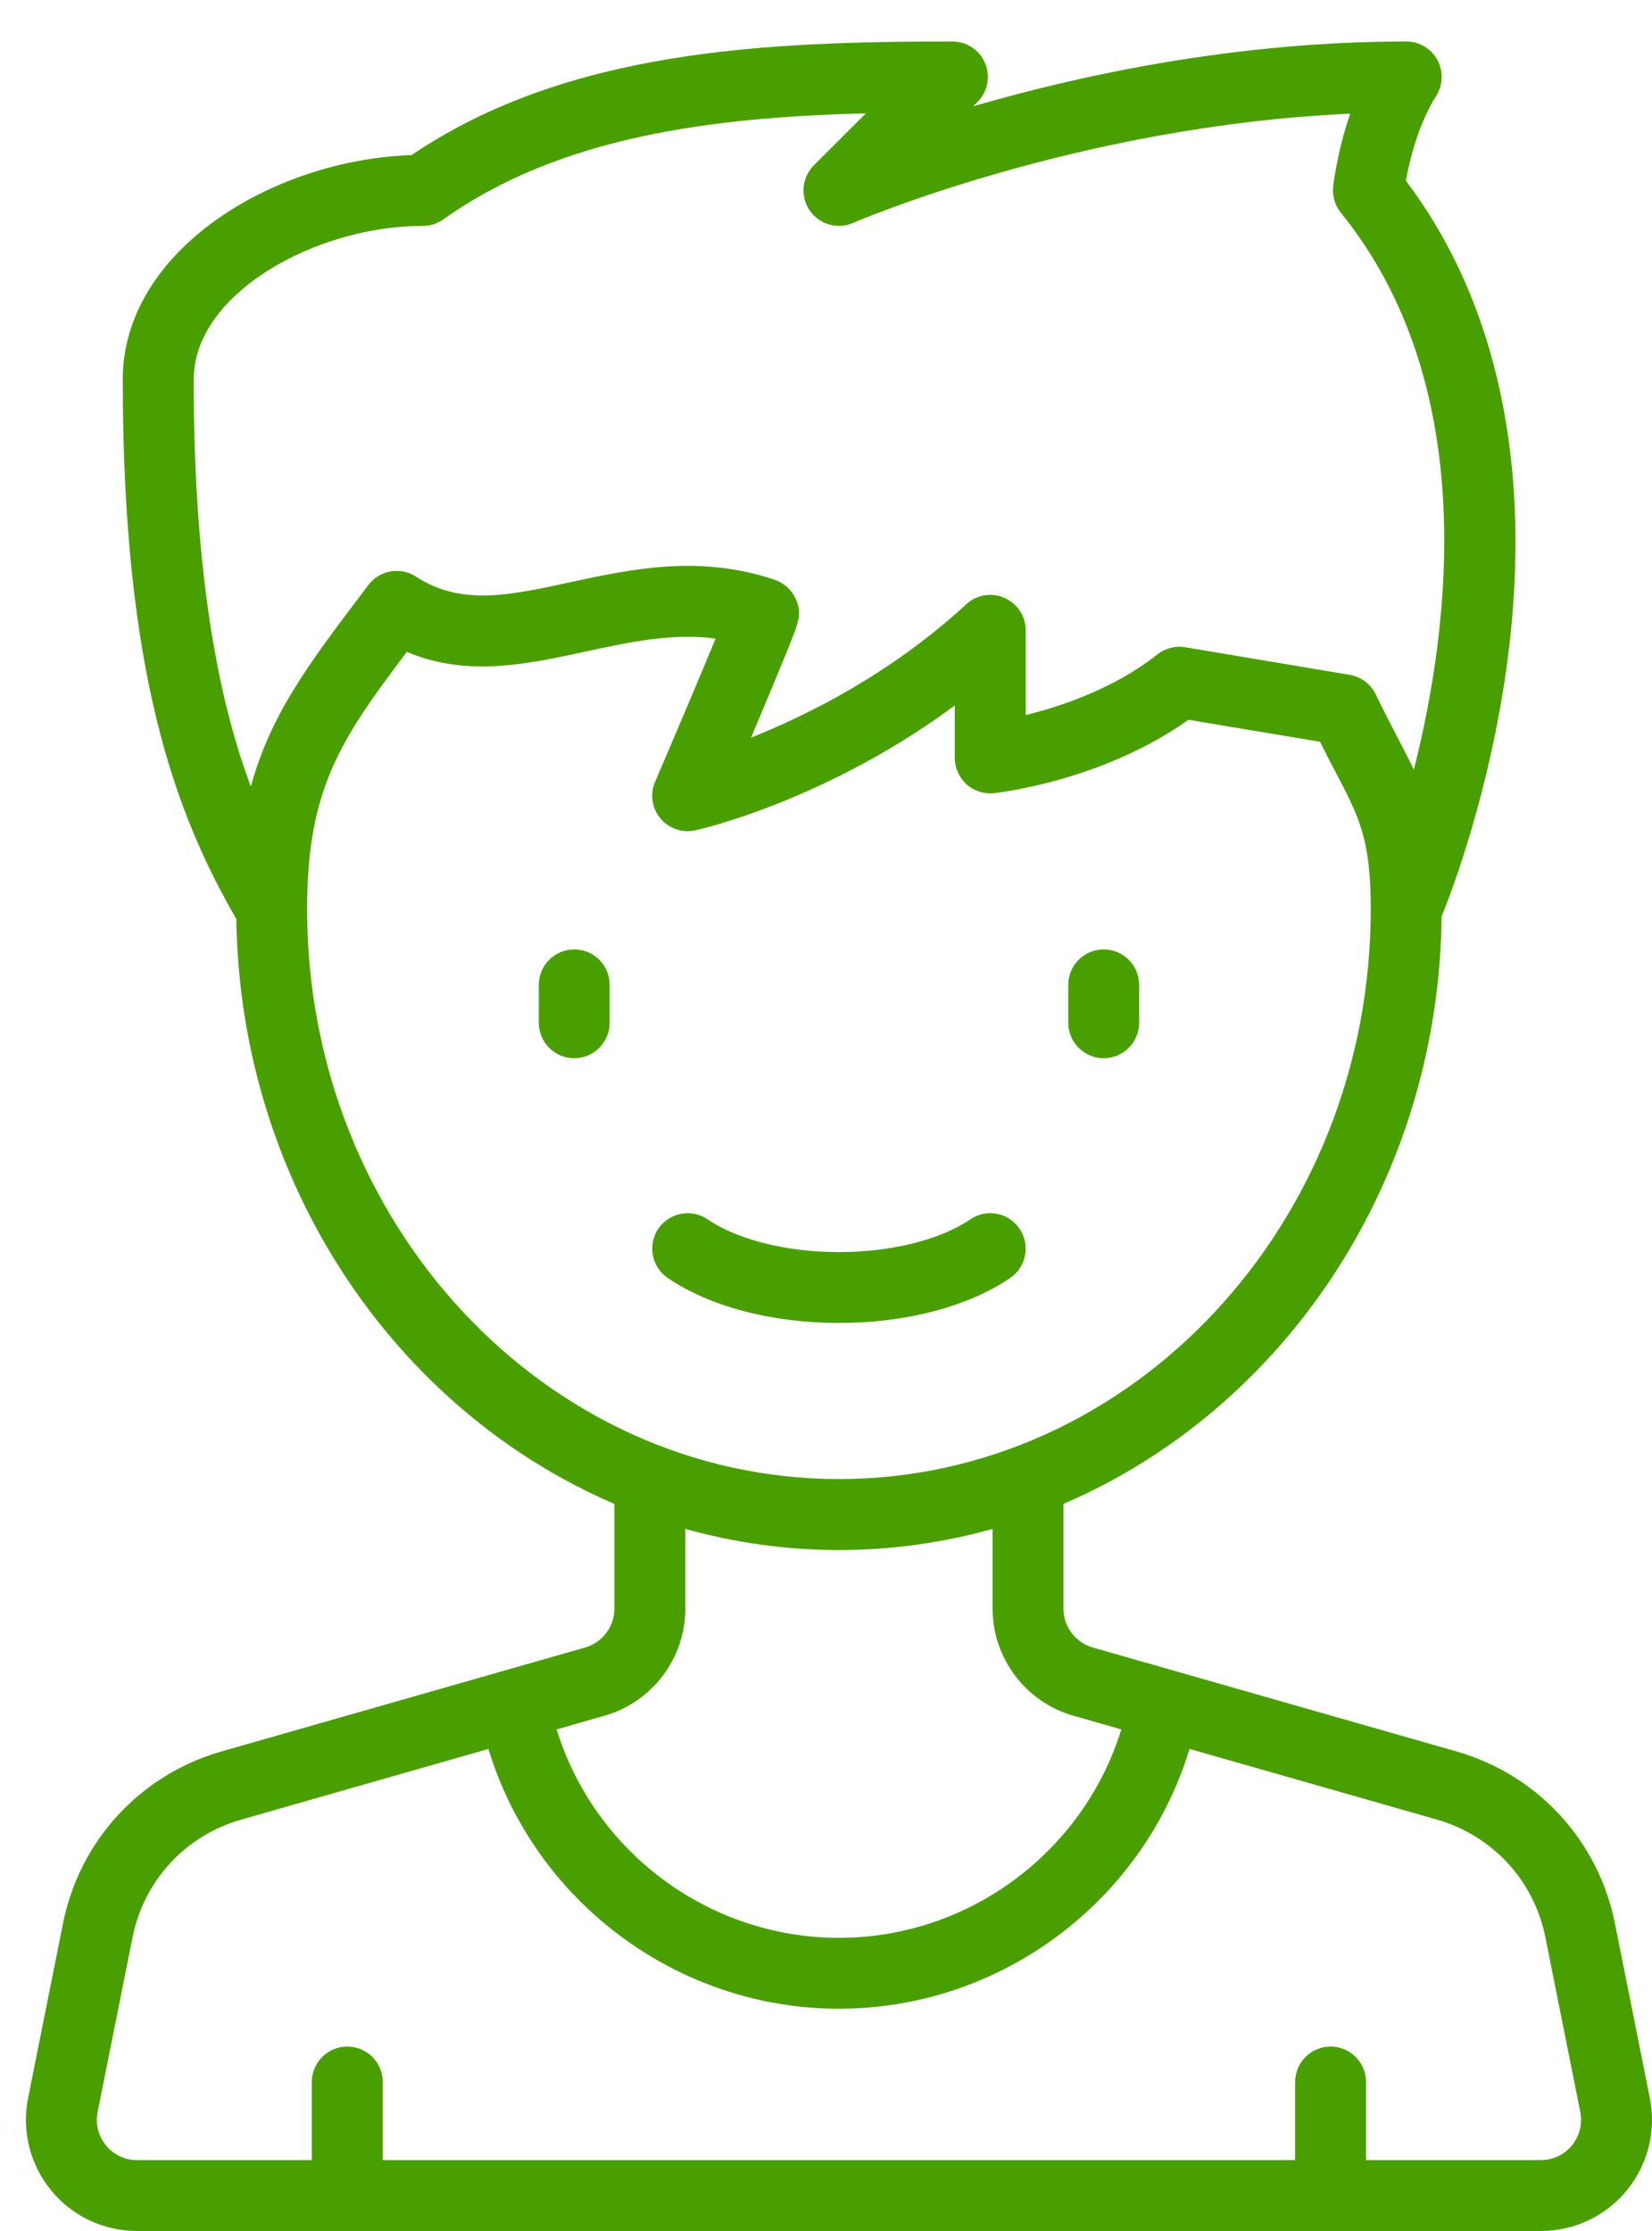 <svg width="20" height="27" viewBox="0 0 20 27" fill="none" xmlns="http://www.w3.org/2000/svg">
<path d="M19.974 25.391L19.551 23.277C19.35 22.274 18.615 21.477 17.632 21.196L13.228 19.938C13.021 19.878 12.875 19.686 12.875 19.47V18.2C15.532 17.062 17.419 14.309 17.453 11.092C17.584 10.769 18.047 9.545 18.252 7.983C18.556 5.655 18.13 3.656 17.02 2.187C17.063 1.95 17.168 1.506 17.387 1.161C17.471 1.029 17.476 0.861 17.401 0.724C17.325 0.587 17.181 0.502 17.025 0.502C14.958 0.502 13.079 0.909 11.783 1.286L11.834 1.234C11.957 1.112 11.993 0.927 11.927 0.767C11.861 0.606 11.704 0.502 11.53 0.502C9.241 0.502 6.853 0.61 4.983 1.877C3.302 1.932 1.486 3.032 1.486 4.594C1.486 8.187 2.14 9.871 2.861 11.122C2.907 14.327 4.79 17.066 7.438 18.2V19.47C7.438 19.686 7.293 19.878 7.085 19.938L2.682 21.196C1.699 21.477 0.964 22.274 0.763 23.277L0.34 25.391C0.261 25.788 0.362 26.195 0.619 26.508C0.875 26.821 1.254 27 1.659 27H18.655C19.059 27 19.438 26.821 19.695 26.508C19.951 26.195 20.053 25.788 19.974 25.391ZM5.113 2.734H5.12C5.21 2.734 5.296 2.706 5.369 2.654C6.783 1.649 8.625 1.419 10.483 1.372L9.853 2.001C9.707 2.147 9.686 2.376 9.802 2.546C9.918 2.717 10.139 2.78 10.328 2.698C10.357 2.685 13.056 1.523 16.346 1.376C16.188 1.836 16.143 2.234 16.14 2.258C16.128 2.372 16.161 2.486 16.233 2.574C17.915 4.653 17.56 7.562 17.117 9.315C17.058 9.19 16.992 9.064 16.921 8.928C16.842 8.777 16.753 8.605 16.656 8.405C16.596 8.279 16.478 8.19 16.34 8.167L14.348 7.833C14.229 7.813 14.106 7.845 14.011 7.92C13.491 8.333 12.848 8.548 12.418 8.654L12.418 7.629C12.418 7.458 12.317 7.304 12.161 7.236C12.005 7.167 11.823 7.197 11.698 7.313C10.787 8.152 9.783 8.652 9.092 8.927C9.122 8.854 9.154 8.781 9.185 8.707C9.32 8.388 9.426 8.131 9.502 7.945C9.677 7.517 9.714 7.428 9.634 7.249C9.585 7.139 9.492 7.055 9.378 7.016C8.465 6.709 7.637 6.888 6.905 7.046C6.165 7.207 5.58 7.333 5.037 6.979C4.847 6.855 4.595 6.9 4.459 7.08L4.341 7.237C3.739 8.034 3.275 8.649 3.037 9.519C2.676 8.556 2.345 7.062 2.345 4.594C2.345 3.546 3.833 2.734 5.113 2.734ZM3.718 11.004C3.718 9.547 4.121 8.955 4.925 7.889C5.651 8.197 6.379 8.039 7.087 7.886C7.623 7.77 8.135 7.659 8.664 7.728C8.476 8.184 8.166 8.914 7.931 9.461C7.867 9.609 7.892 9.78 7.995 9.904C8.098 10.028 8.262 10.084 8.419 10.049C8.493 10.033 10.011 9.683 11.559 8.538V9.172C11.559 9.294 11.611 9.41 11.702 9.492C11.792 9.573 11.914 9.612 12.035 9.599C12.091 9.593 13.354 9.448 14.388 8.711L15.981 8.977C16.045 9.106 16.105 9.221 16.16 9.326C16.459 9.896 16.595 10.157 16.595 10.999C16.595 11 16.595 11.002 16.595 11.003C16.595 11.003 16.595 11.004 16.595 11.004C16.595 14.807 13.707 17.9 10.157 17.9C6.607 17.9 3.718 14.806 3.718 11.004ZM7.321 20.763C7.896 20.599 8.297 20.067 8.297 19.47V18.503C8.891 18.669 9.514 18.759 10.157 18.759C10.799 18.759 11.423 18.669 12.017 18.503V19.47C12.017 20.067 12.418 20.599 12.992 20.763L13.575 20.93C13.119 22.41 11.733 23.452 10.157 23.452C8.58 23.452 7.195 22.41 6.739 20.93L7.321 20.763ZM19.031 25.964C18.938 26.077 18.801 26.142 18.655 26.142H16.538V25.197C16.538 24.96 16.346 24.768 16.109 24.768C15.872 24.768 15.68 24.96 15.68 25.197V26.142H4.634V25.197C4.634 24.96 4.442 24.768 4.205 24.768C3.968 24.768 3.775 24.96 3.775 25.197V26.142H1.659C1.513 26.142 1.375 26.077 1.283 25.964C1.19 25.85 1.153 25.703 1.182 25.56L1.605 23.445C1.742 22.759 2.245 22.214 2.918 22.022L5.913 21.166C6.474 23.01 8.196 24.31 10.157 24.31C12.118 24.31 13.84 23.01 14.401 21.166L17.396 22.021C18.069 22.214 18.572 22.759 18.709 23.445L19.132 25.56C19.16 25.703 19.124 25.85 19.031 25.964Z" fill="#4A9F00"/>
<path d="M6.952 11.49C6.715 11.49 6.523 11.682 6.523 11.919V12.377C6.523 12.614 6.715 12.807 6.952 12.807C7.189 12.807 7.381 12.614 7.381 12.377V11.919C7.381 11.682 7.189 11.49 6.952 11.49Z" fill="#4A9F00"/>
<path d="M13.362 12.807C13.599 12.807 13.791 12.614 13.791 12.377V11.919C13.791 11.682 13.599 11.49 13.362 11.49C13.125 11.49 12.933 11.682 12.933 11.919V12.377C12.933 12.614 13.125 12.807 13.362 12.807Z" fill="#4A9F00"/>
<path d="M12.23 15.466C12.426 15.333 12.476 15.066 12.343 14.87C12.21 14.674 11.943 14.623 11.747 14.757C11.382 15.005 10.788 15.153 10.157 15.153C9.526 15.153 8.931 15.005 8.567 14.757C8.371 14.623 8.104 14.674 7.97 14.87C7.837 15.066 7.888 15.333 8.084 15.466C8.593 15.813 9.348 16.011 10.157 16.011C10.965 16.011 11.721 15.813 12.23 15.466Z" fill="#4A9F00"/>
</svg>
